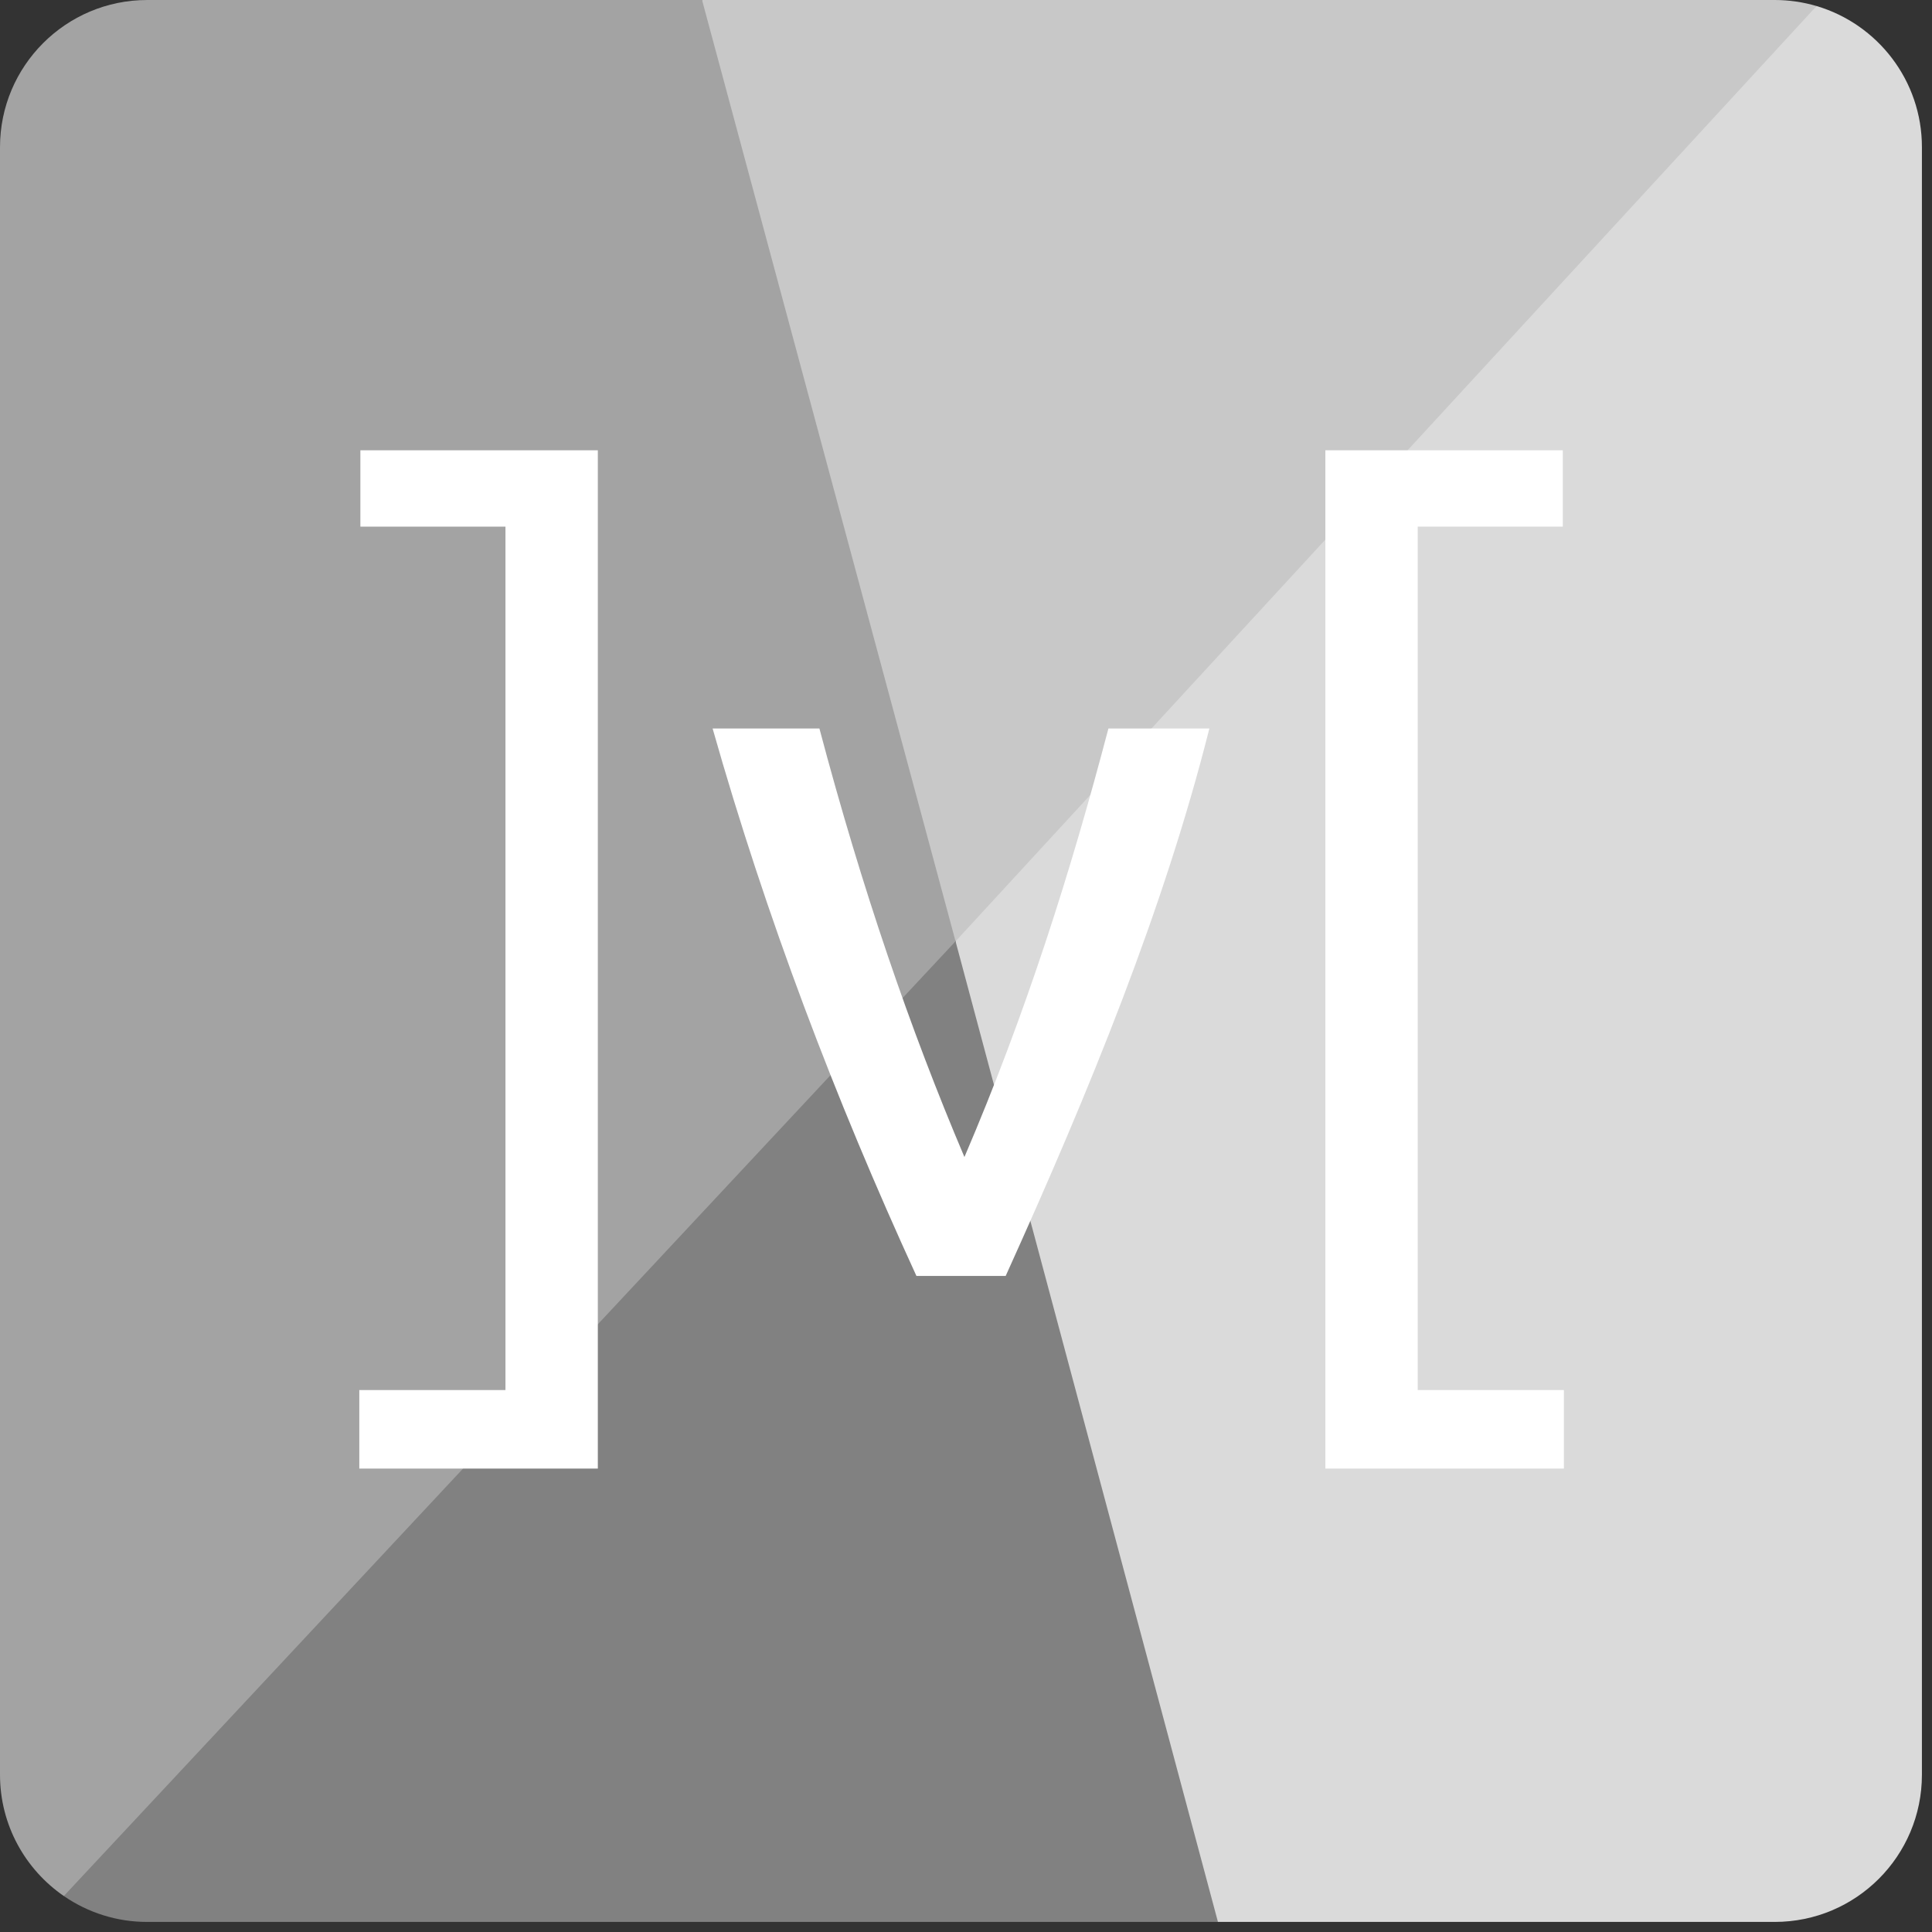 <svg width="32" height="32" viewBox="0 0 32 32" fill="none" xmlns="http://www.w3.org/2000/svg">
<rect x="0" y="0" width="32" height="32" fill="#333333" stroke="none"/>
<path d="M31.833 29.395V2.438C31.833 1.332 31.097 0.399 30.088 0.1L28.942 0.786L16.225 14.345L15.827 15.591L15.594 16.787L19.559 31.607L20.173 31.833H29.395C30.742 31.833 31.833 30.742 31.833 29.395Z" fill="#DADADA"/>
<path d="M0 2.438V29.395C0 30.229 0.419 30.965 1.057 31.404L1.839 31.03L15.299 16.619L15.827 15.591L15.847 14.597L12.183 0.66L11.628 9.15527e-05H2.438C1.092 9.15527e-05 0 1.092 0 2.438Z" fill="#A3A3A3"/>
<path d="M15.827 15.591L30.088 0.1C29.863 0.034 29.63 -5.34564e-05 29.395 6.34618e-08H11.628L15.827 15.591L15.827 15.591Z" fill="#C8C8C8"/>
<path d="M2.438 31.833H20.173L15.827 15.591L1.057 31.404C1.463 31.684 1.945 31.834 2.438 31.833Z" fill="#818181"/>
<path d="M11.803 12.066H13.572C14.277 14.725 15.079 17.058 15.974 19.164C16.988 16.795 17.73 14.46 18.359 12.066H20.031C19.282 15.041 18.058 18.039 16.657 21.134H15.179C13.833 18.201 12.688 15.186 11.803 12.066V12.066ZM5.969 7.458H9.902V24.324H5.951V23.024H8.372V8.723H5.969V7.458ZM25.885 8.723H23.482V23.024H25.903V24.324H21.952V7.458H25.885V8.723H25.885Z" fill="white"/>
</svg>
